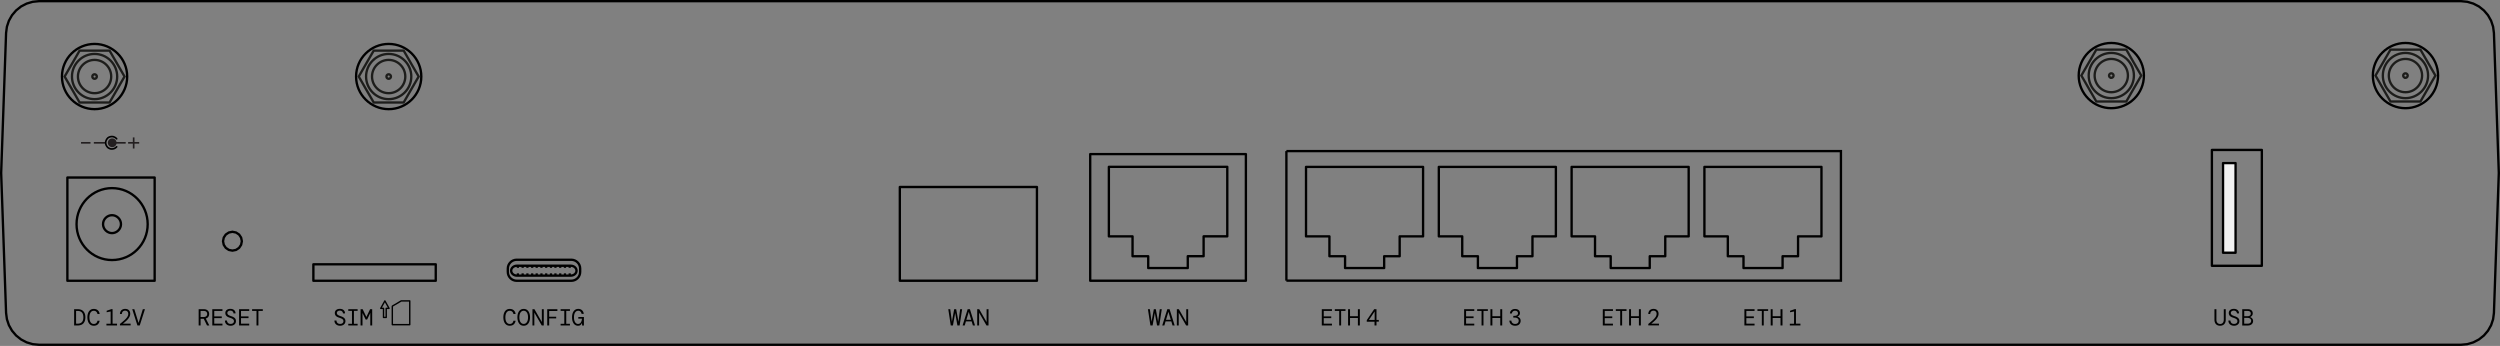 <?xml version="1.0" encoding="UTF-8"?>
<svg xmlns="http://www.w3.org/2000/svg" xml:space="preserve" style="enable-background:new 0 0 752.84 104.17" viewBox="0 0 752.84 104.17">
  <rect x="0" y="0" width="752.84" height="104.17" fill="#808080" stroke="none"/>
  <style>.st0,.st1{fill:none;stroke:#000;stroke-width:.709;stroke-linecap:round;stroke-linejoin:round;stroke-miterlimit:10}.st1{stroke-width:.709}.st2,.st4{stroke:#000;stroke-width:.709}.st2{fill:none;stroke-linecap:round;stroke-linejoin:round}.st4{fill-rule:evenodd;clip-rule:evenodd;stroke-miterlimit:10}.st4,.st5{fill:none}.st6,.st9{fill:none;stroke:#000;stroke-width:.709;stroke-miterlimit:10}.st9{stroke-width:.709;stroke-linecap:round;stroke-linejoin:round;stroke-miterlimit:3}.st10,.st11{fill-rule:evenodd;clip-rule:evenodd;fill:none}.st10{stroke:#1d1d1b;stroke-width:.709;stroke-miterlimit:2.613}.st11{stroke:#231f20;stroke-width:.5}</style>
  <g id="Blende_neu">
    <path d="M94.37 79.59v4.96M94.37 84.55h36.85M131.22 84.55v-4.96M131.22 79.59H94.37" class="st0"></path>
    <path d="m751.01 9.93-.25-1.89-.6-1.8-.94-1.66-1.23-1.44-1.49-1.19-1.69-.87-1.82-.54-1.89-.19M741.1.35H11.74M11.74.35 9.85.54l-1.82.54-1.69.87-1.49 1.19-1.23 1.44-.94 1.66-.6 1.8-.25 1.89M1.83 9.93.35 52.09M.35 52.09l1.48 42.15M1.83 94.24l.25 1.89.6 1.8.94 1.66 1.23 1.44 1.49 1.19 1.69.88 1.82.54 1.89.18M11.74 103.82H741.1M741.1 103.82l1.89-.18 1.82-.54 1.69-.88 1.49-1.19 1.23-1.44.94-1.66.6-1.8.25-1.89M751.01 94.24l1.47-42.15M752.48 52.09l-1.47-42.16" class="st1"></path>
    <path d="m72.83 72.64-.22-1.09-.61-.92-.92-.61-1.09-.22-1.08.22-.92.61-.61.92-.22 1.09.22 1.08.61.92.92.62 1.08.21 1.09-.21.92-.62.61-.92.22-1.08" class="st0"></path>
    <g id="Buchse_1er_USB_x5F_CD2022_00000091695646139854739240000004256550589108119208_">
      <path d="M666.08 45.15h15.04v34.89h-15.04z" class="st2"></path>
      <path d="M669.44 49.11h3.77v27h-3.77z" style="fill-rule:evenodd;clip-rule:evenodd;fill:#f2f2f2"></path>
      <path d="M669.44 49.11h3.77v27h-3.77z" class="st2"></path>
    </g>
    <g id="Buchse_4er_ETH_ohne_LEDs_x5F_CD2022_00000024694640394058263320000006637031423236551308_">
      <path d="M387.38 45.5h166.99v39.01H387.38" class="st4"></path>
      <path d="M405.05 80.72h11.77v-3.56h4.67v-5.99h7.05V50.26h-35.25v20.92h7.05v5.99h4.72v3.55zm0 0" class="st5"></path>
      <path d="M405.05 80.72h11.77v-3.56h4.67v-5.98h7.05V50.26h-35.25v20.92h7.05v5.98h4.71v3.56zm0 0" class="st2"></path>
      <path d="M445.04 80.72h11.77v-3.56h4.67v-5.99h7.05V50.26h-35.25v20.92h7.05v5.99h4.72v3.55zm0 0" class="st5"></path>
      <path d="M445.04 80.72h11.77v-3.56h4.67v-5.98h7.05V50.26h-35.25v20.92h7.05v5.98h4.72v3.56zm0 0" class="st2"></path>
      <path d="M485.04 80.72h11.76v-3.56h4.67v-5.99h7.05V50.26h-35.25v20.92h7.05v5.99h4.72v3.55zm0 0" class="st5"></path>
      <path d="M485.04 80.72h11.76v-3.56h4.67v-5.98h7.05V50.26h-35.25v20.92h7.05v5.98h4.72v3.56zm0 0" class="st2"></path>
      <path d="M525.03 80.72h11.77v-3.56h4.66v-5.99h7.05V50.26h-35.25v20.92h7.05v5.99h4.72v3.55zm0 0" class="st5"></path>
      <path d="M525.03 80.72h11.77v-3.56h4.66v-5.98h7.05V50.26h-35.25v20.92h7.05v5.98h4.72v3.56zm0 0" class="st2"></path>
      <path d="M387.38 45.5v39.01" class="st6"></path>
    </g>
    <g id="Buchse_1er_ETH_Config_x5F_CD2022_00000095334819194185991040000011830944777918041764_">
      <path d="M328.3 46.41h46.88v38.13H328.3z" style="fill-rule:evenodd;clip-rule:evenodd;fill:none"></path>
      <path d="M328.3 46.41h46.88v38.13H328.3z" class="st2"></path>
      <path d="M357.67 80.72h-11.9v-3.56h-4.72v-5.98h-7.13V50.24h35.66v20.93h-7.13v5.98h-4.77v3.57zm0 0" class="st2"></path>
    </g>
    <g id="Buchse_x5F_USB-C_00000116198425699076072960000007255718333165759935_">
      <path d="M174.71 81.89c0 1.46-1.2 2.66-2.66 2.66h-16.47c-1.46 0-2.66-1.2-2.66-2.66v-1.01c0-1.46 1.2-2.66 2.66-2.66h16.47c1.46 0 2.66 1.2 2.66 2.66v1.01z" style="fill:none;stroke:#000;stroke-width:.709;stroke-linejoin:round;stroke-miterlimit:10"></path>
      <path d="M173.61 81.51c0 .82-.78 1.49-1.73 1.49h-16.22c-.95 0-1.73-.67-1.73-1.49s.78-1.49 1.73-1.49h16.22c.95 0 1.73.67 1.73 1.49z" class="st6"></path>
      <path d="M155.61 80.1h.68v.55h-.68zM157.05 80.1h.68v.55h-.68zM158.48 80.1h.68v.55h-.68zM159.92 80.1h.68v.55h-.68zM161.28 80.1h.68v.55h-.68zM162.71 80.1h.68v.55h-.68zM164.14 80.1h.68v.55h-.68zM165.58 80.1h.68v.55h-.68zM166.92 80.1h.68v.55h-.68zM168.36 80.1h.68v.55h-.68zM169.79 80.1h.68v.55h-.68zM171.22 80.1h.68v.55h-.68zM155.61 82.32h.68v.55h-.68zM157.05 82.32h.68v.55h-.68zM158.48 82.32h.68v.55h-.68zM159.92 82.32h.68v.55h-.68zM161.28 82.32h.68v.55h-.68zM162.71 82.32h.68v.55h-.68zM164.14 82.32h.68v.55h-.68zM165.58 82.32h.68v.55h-.68zM166.92 82.32h.68v.55h-.68zM168.36 82.32h.68v.55h-.68zM169.79 82.32h.68v.55h-.68zM171.22 82.32h.68v.55h-.68z"></path>
    </g>
    <g id="Buchse_x5F_12V_00000062159023989053182960000004773128936264900006_">
      <path d="M20.29 84.55h26.28V53.46H20.29v31.09h0" class="st9"></path>
      <path d="M44.47 67.51c0-6-4.8-10.86-10.74-10.86-5.88 0-10.68 4.86-10.68 10.86 0 6 4.8 10.8 10.68 10.8 5.94 0 10.74-4.8 10.74-10.8" class="st9"></path>
      <path d="M36.43 67.5c0-1.5-1.26-2.7-2.7-2.7s-2.7 1.2-2.7 2.7c0 1.5 1.26 2.7 2.7 2.7s2.7-1.2 2.7-2.7" class="st9"></path>
    </g>
    <g id="Buchse_x5F_WLAN-4G_x5F_hinten_x5F_silber_x5F_CD2022_00000034796242686513570290000016668778390584530365_">
      <path d="M28.48 32.87c-5.41 0-9.82-4.41-9.82-9.82s4.41-9.82 9.82-9.82 9.82 4.41 9.82 9.82-4.41 9.82-9.82 9.82z" class="st4"></path>
      <path d="m19.46 23.05 2.26-3.91 2.25-3.9h9.02l2.26 3.9 2.25 3.91-2.25 3.91-2.26 3.9h-9.02l-2.25-3.9-2.26-3.91z" class="st10"></path>
      <path d="M28.48 16.24c3.75 0 6.81 3.06 6.81 6.81 0 3.75-3.06 6.81-6.81 6.81-3.75 0-6.81-3.06-6.81-6.81 0-3.75 3.06-6.81 6.81-6.81z" class="st10"></path>
      <path d="M23.47 23.05c0-2.76 2.25-5.01 5.01-5.01s5.01 2.25 5.01 5.01-2.25 5.01-5.01 5.01-5.01-2.25-5.01-5.01z" class="st10"></path>
      <path d="M28.48 23.72a.67.67 0 1 1 0-1.34.67.67 0 0 1 0 1.34z" class="st10"></path>
    </g>
    <g id="Buchse_x5F_WLAN-4G_x5F_hinten_x5F_silber_x5F_CD2022_00000050652560654306302980000008692286315543181759_">
      <path d="M117.05 32.87c-5.41 0-9.82-4.41-9.82-9.82s4.41-9.82 9.82-9.82 9.82 4.41 9.82 9.82-4.41 9.82-9.82 9.82z" class="st4"></path>
      <path d="m108.03 23.05 2.25-3.91 2.26-3.9h9.02l2.25 3.9 2.26 3.91-2.26 3.91-2.25 3.9h-9.02l-2.26-3.9-2.25-3.91z" class="st10"></path>
      <path d="M117.05 16.24c3.75 0 6.81 3.06 6.81 6.81 0 3.75-3.06 6.81-6.81 6.81-3.75 0-6.81-3.06-6.81-6.81 0-3.75 3.06-6.81 6.81-6.81z" class="st10"></path>
      <path d="M112.03 23.05c0-2.76 2.25-5.01 5.01-5.01s5.01 2.25 5.01 5.01-2.25 5.01-5.01 5.01c-2.75 0-5.01-2.25-5.01-5.01z" class="st10"></path>
      <path d="M117.05 23.72a.67.67 0 1 1 0-1.34.67.67 0 0 1 0 1.34z" class="st10"></path>
    </g>
    <g id="Buchse_x5F_WLAN-4G_x5F_hinten_x5F_silber_x5F_CD2022_00000119815934613818460550000002707034864281302173_">
      <path d="M635.79 32.58c-5.41 0-9.82-4.41-9.82-9.82s4.41-9.82 9.82-9.82 9.82 4.41 9.82 9.82c0 5.4-4.41 9.82-9.82 9.82z" class="st4"></path>
      <path d="m626.77 22.75 2.25-3.9 2.26-3.91h9.02l2.25 3.91 2.26 3.9-2.26 3.91-2.25 3.91h-9.02l-2.26-3.91-2.25-3.91z" class="st10"></path>
      <path d="M635.79 15.94c3.75 0 6.81 3.06 6.81 6.81 0 3.75-3.06 6.81-6.81 6.81-3.75 0-6.81-3.06-6.81-6.81 0-3.75 3.06-6.81 6.81-6.81z" class="st10"></path>
      <path d="M630.77 22.76c0-2.76 2.25-5.01 5.01-5.01s5.01 2.25 5.01 5.01-2.25 5.01-5.01 5.01c-2.75 0-5.01-2.25-5.01-5.01z" class="st10"></path>
      <path d="M635.79 23.43a.67.67 0 1 1 .67-.67c0 .36-.3.67-.67.67z" class="st10"></path>
    </g>
    <g id="Buchse_x5F_WLAN-4G_x5F_hinten_x5F_silber_x5F_CD2022_00000017491531942144060440000009535220894781863835_">
      <path d="M724.37 32.58c-5.41 0-9.82-4.41-9.82-9.82s4.41-9.82 9.82-9.82 9.82 4.41 9.82 9.82c0 5.4-4.41 9.82-9.82 9.82z" class="st4"></path>
      <path d="m715.35 22.75 2.25-3.9 2.26-3.91h9.02l2.26 3.91 2.25 3.9-2.25 3.91-2.26 3.91h-9.02l-2.26-3.91-2.25-3.91z" class="st10"></path>
      <path d="M724.37 15.94c3.75 0 6.81 3.06 6.81 6.81 0 3.75-3.06 6.81-6.81 6.81-3.75 0-6.81-3.06-6.81-6.81 0-3.75 3.06-6.81 6.81-6.81z" class="st10"></path>
      <path d="M719.36 22.76c0-2.76 2.25-5.01 5.01-5.01s5.01 2.25 5.01 5.01-2.25 5.01-5.01 5.01-5.01-2.25-5.01-5.01z" class="st10"></path>
      <path d="M724.37 23.43a.67.67 0 1 1 .67-.67c0 .36-.3.67-.67.67z" class="st10"></path>
    </g>
    <g id="Buchse_SFP_x5F_CD2022_00000142893970982919849390000016289331568345415052_">
      <path d="M270.97 56.31h41.29v28.23h-41.29z" class="st5"></path>
      <path d="M270.97 56.31h41.29v28.23h-41.29z" class="st2"></path>
    </g>
  </g>
  <g id="Port_Beschriftung">
    <path d="M22.32 98.01v-4.9h1.03c.8 0 1.4.22 1.78.66.39.44.58 1.04.58 1.79 0 .76-.19 1.35-.58 1.79-.38.44-.98.66-1.78.66h-1.03zm.59-.54h.43c.43 0 .77-.08 1.03-.24.26-.16.45-.38.56-.67.12-.28.17-.62.17-1.01s-.06-.72-.17-1.01c-.12-.28-.3-.51-.56-.67-.26-.16-.6-.24-1.03-.24h-.43v3.84zM28.24 98.09c-.4 0-.74-.1-1.03-.31s-.51-.5-.66-.88c-.15-.38-.23-.82-.23-1.34 0-.51.08-.95.23-1.33.15-.38.37-.68.66-.89.29-.21.63-.31 1.03-.31.5 0 .91.14 1.22.42.31.28.49.65.54 1.11h-.65c-.05-.28-.16-.51-.35-.69-.19-.19-.44-.28-.76-.28-.41 0-.73.18-.96.53-.23.35-.35.84-.35 1.45 0 .62.12 1.11.35 1.46s.55.52.96.52c.33 0 .59-.09.77-.27s.29-.41.34-.69H30c-.07.47-.26.83-.56 1.1-.29.27-.69.4-1.2.4zM32.05 98.01v-.53h1.27V93.8l-1.2.23v-.45l1.39-.48h.39v4.37h1.34V98h-3.19zM36.12 98.01v-.46c.5-.4.94-.77 1.32-1.11s.67-.66.87-.97c.21-.31.31-.63.31-.96 0-.29-.08-.53-.25-.7s-.39-.26-.67-.26c-.21 0-.4.05-.55.14a.93.93 0 0 0-.34.37c-.07.15-.11.32-.11.5h-.58c0-.32.08-.6.21-.83s.32-.41.56-.53c.24-.12.5-.18.8-.18.48 0 .85.13 1.12.4.27.27.4.62.4 1.07 0 .29-.06.58-.19.84s-.29.53-.5.77c-.21.25-.45.49-.71.71-.26.23-.53.45-.79.66h2.32v.52h-3.22zM41.38 98.01l-1.56-4.9h.63l1.28 4.14 1.28-4.14h.64l-1.57 4.9h-.7zM59.82 98.01v-4.9h1.5c.38 0 .69.06.93.19.24.13.43.3.55.51.12.22.18.46.18.74 0 .32-.08.61-.25.85-.17.25-.42.42-.76.51L63.03 98h-.7l-.97-2H60.41v2.01h-.59zm.59-2.55h.9c.37 0 .65-.09.82-.26.18-.17.26-.39.26-.65 0-.28-.09-.5-.26-.67-.17-.16-.45-.25-.84-.25h-.89v1.83zM63.93 98.01v-4.9h3.06v.53h-2.47v1.63h2.26v.53h-2.26v1.67h2.47V98h-3.06zM69.44 98.09c-.35 0-.65-.07-.9-.2s-.45-.31-.59-.55c-.14-.23-.21-.51-.21-.82h.62c0 .28.1.52.28.72.18.2.45.3.8.3.32 0 .57-.08.75-.23.17-.16.26-.34.26-.56 0-.18-.04-.33-.13-.46-.08-.12-.22-.23-.41-.33-.19-.1-.44-.19-.76-.3-.45-.14-.77-.32-.98-.55-.21-.23-.31-.52-.31-.87 0-.23.06-.44.18-.63s.3-.33.52-.44c.23-.11.51-.16.83-.16.31 0 .58.06.81.17s.41.27.54.48c.13.21.19.44.19.71h-.62a.94.94 0 0 0-.1-.39.838.838 0 0 0-.31-.31c-.14-.08-.32-.13-.53-.13-.26 0-.47.06-.64.19-.17.12-.26.29-.26.51 0 .16.04.3.12.41.08.11.2.21.38.3s.42.19.72.29c.28.09.53.2.73.33.2.12.36.28.47.46.11.18.16.41.16.68 0 .27-.07.5-.2.71-.14.21-.32.37-.57.49-.23.12-.51.18-.84.18zM71.99 98.01v-4.9h3.06v.53h-2.47v1.63h2.26v.53h-2.26v1.67h2.47V98h-3.06zM77.24 98.01v-4.37h-1.32v-.53h3.22v.53h-1.32v4.37h-.58zM102.41 98.09c-.35 0-.65-.07-.9-.2s-.45-.31-.59-.55c-.14-.23-.21-.51-.21-.82h.62c0 .28.1.52.28.72.18.2.45.3.8.3.32 0 .57-.08.75-.23.17-.16.26-.34.26-.56 0-.18-.04-.33-.13-.46-.08-.12-.22-.23-.41-.33-.19-.1-.44-.19-.76-.3-.45-.14-.77-.32-.98-.55-.21-.23-.31-.52-.31-.87 0-.23.06-.44.18-.63s.3-.33.52-.44c.23-.11.51-.16.83-.16.31 0 .58.06.81.17s.41.27.54.48c.13.21.19.44.19.71h-.62a.94.94 0 0 0-.1-.39.838.838 0 0 0-.31-.31c-.14-.08-.32-.13-.53-.13-.26 0-.47.06-.64.19-.17.12-.26.29-.26.51 0 .16.04.3.12.41.08.11.2.21.38.3s.42.19.72.29c.28.09.53.2.73.33.2.12.36.28.47.46.11.18.16.41.16.68 0 .27-.07.5-.2.71-.14.21-.32.37-.57.49-.23.12-.51.18-.84.18zM104.88 98.01v-.51h1.11v-3.88h-1.11v-.51h2.81v.51h-1.11v3.88h1.11v.51h-2.81zM108.58 98.01v-4.9h.63l1.12 2.33 1.12-2.33h.63v4.9h-.57v-3.77l-.95 1.98h-.45l-.95-1.97v3.76h-.58zM153.5 98.09c-.4 0-.74-.1-1.03-.31s-.51-.5-.66-.88c-.15-.38-.23-.82-.23-1.34 0-.51.08-.95.23-1.33.15-.38.37-.68.66-.89.29-.21.63-.31 1.03-.31.5 0 .91.14 1.22.42.31.28.49.65.54 1.11h-.65c-.05-.28-.16-.51-.35-.69-.19-.19-.44-.28-.76-.28-.41 0-.73.18-.96.53-.23.35-.35.84-.35 1.45 0 .62.12 1.11.35 1.46s.55.52.96.52c.33 0 .59-.09.77-.27s.29-.41.34-.69h.65c-.07.47-.26.83-.56 1.1-.3.27-.7.4-1.2.4zM157.71 98.09c-.4 0-.74-.1-1.02-.31s-.5-.51-.65-.89c-.15-.38-.23-.82-.23-1.33 0-.51.08-.95.23-1.33.15-.38.37-.68.65-.89.28-.21.62-.31 1.02-.31s.74.1 1.02.31.5.51.65.89c.15.38.23.83.23 1.33 0 .51-.08.95-.23 1.33-.15.38-.37.68-.65.89s-.62.31-1.02.31zm0-.55c.39 0 .7-.17.94-.52s.36-.83.36-1.46-.12-1.12-.36-1.46c-.24-.35-.55-.52-.94-.52-.39 0-.71.17-.95.52s-.36.83-.36 1.46.12 1.12.36 1.46c.24.35.56.52.95.52zM160.34 98.01v-4.9h.6l2.23 3.87v-3.87h.58v4.9h-.61l-2.23-3.87v3.87h-.57zM164.79 98.01v-4.9h3.06v.55h-2.47v1.71h2.11v.52h-2.11v2.12h-.59zM168.82 98.01v-.51h1.11v-3.88h-1.11v-.51h2.81v.51h-1.11v3.88h1.11v.51h-2.81zM174.04 98.09c-.35 0-.65-.1-.92-.3-.27-.2-.48-.49-.63-.87-.15-.38-.23-.83-.23-1.36 0-.52.08-.97.23-1.35.15-.38.37-.67.65-.88.28-.21.62-.31 1-.31.46 0 .84.14 1.13.41.29.27.47.63.52 1.09h-.65c-.05-.28-.16-.51-.33-.68s-.4-.26-.68-.26c-.4 0-.72.18-.94.53-.23.35-.34.83-.34 1.46s.11 1.12.34 1.46c.23.35.52.52.89.52.26 0 .48-.08.64-.23.17-.16.29-.36.38-.6.09-.24.13-.5.14-.76h-1.09v-.5h1.69v2.57h-.54l-.05-.74h-.03c-.1.25-.24.45-.43.6-.16.13-.42.2-.75.2zM286.31 98.01l-.75-4.9h.59l.5 3.78.69-3.78h.6l.69 3.78.5-3.78h.6l-.75 4.9h-.67l-.67-3.77-.67 3.77h-.66zM289.87 98.01l1.53-4.9h.68l1.53 4.9h-.64l-.36-1.22h-1.74l-.36 1.22h-.64zm1.85-4.08-.71 2.37h1.44l-.71-2.37h-.02zM294.27 98.01v-4.9h.6l2.23 3.87v-3.87h.58v4.9h-.61l-2.23-3.87v3.87h-.57zM346.43 98.01l-.75-4.9h.59l.5 3.78.69-3.78h.6l.69 3.78.5-3.78h.6l-.75 4.9h-.67l-.67-3.77-.67 3.77h-.66zM349.99 98.01l1.53-4.9h.68l1.53 4.9h-.64l-.36-1.22h-1.74l-.36 1.22h-.64zm1.85-4.08-.71 2.37h1.44l-.71-2.37h-.02zM354.39 98.01v-4.9h.6l2.23 3.87v-3.87h.58v4.9h-.61l-2.23-3.87v3.87h-.57zM398.04 98.01v-4.9h3.06v.53h-2.47v1.63h2.26v.53h-2.26v1.67h2.47V98h-3.06zM403.28 98.01v-4.37h-1.32v-.53h3.22v.53h-1.32v4.37h-.58zM405.95 98.01v-4.9h.59v2.11h2.37v-2.11h.59v4.9h-.59v-2.25h-2.37v2.25h-.59zM413.92 98.01v-1.13h-2.34v-.46l2.23-3.31h.7v3.23h.7v.53h-.7V98h-.59zm-1.68-1.67h1.72v-2.55l-1.72 2.55zM440.9 98.01v-4.9h3.06v.53h-2.47v1.63h2.26v.53h-2.26v1.67h2.47V98h-3.06zM446.15 98.01v-4.37h-1.32v-.53h3.22v.53h-1.32v4.37h-.58zM448.82 98.01v-4.9h.59v2.11h2.37v-2.11h.59v4.9h-.59v-2.25h-2.37v2.25h-.59zM456.25 98.09c-.32 0-.61-.06-.86-.18a1.47 1.47 0 0 1-.61-.52 1.6 1.6 0 0 1-.25-.84h.6c.01.28.11.52.31.71.2.19.47.29.82.29.34 0 .6-.09.79-.26.19-.18.28-.41.28-.72 0-.21-.05-.38-.16-.52s-.25-.24-.43-.31-.38-.1-.6-.1h-.43v-.53h.37c.32 0 .57-.07.76-.2.19-.14.28-.33.28-.59 0-.22-.08-.4-.23-.54-.15-.14-.37-.21-.65-.21-.27 0-.49.08-.66.23-.17.15-.26.35-.29.59h-.59c.01-.27.08-.5.21-.7s.31-.36.54-.48c.23-.12.49-.17.79-.17.32 0 .59.06.81.17.22.11.38.26.49.45.11.19.17.4.17.63 0 .24-.07.46-.22.64s-.33.31-.53.39v.04c.28.08.5.23.69.43.18.2.27.47.27.81 0 .28-.07.54-.2.77-.13.23-.33.41-.57.55-.26.1-.56.17-.9.17zM482.66 98.01v-4.9h3.06v.53h-2.47v1.63h2.26v.53h-2.26v1.67h2.47V98h-3.06zM487.9 98.01v-4.37h-1.32v-.53h3.22v.53h-1.32v4.37h-.58zM490.57 98.01v-4.9h.59v2.11h2.37v-2.11h.59v4.9h-.59v-2.25h-2.37v2.25h-.59zM496.36 98.01v-.46c.5-.4.94-.77 1.32-1.11.38-.34.67-.66.87-.97s.31-.63.31-.96c0-.29-.08-.53-.25-.7s-.39-.26-.67-.26c-.21 0-.4.05-.55.14s-.26.22-.34.37c-.07.15-.11.32-.11.5h-.58c0-.32.08-.6.21-.83s.32-.41.56-.53c.24-.12.5-.18.8-.18.48 0 .85.13 1.12.4.27.27.4.62.4 1.07 0 .29-.06.58-.19.84s-.29.53-.5.77-.45.49-.71.71c-.26.23-.52.45-.79.66h2.32v.52h-3.22zM525.3 98.01v-4.9h3.06v.53h-2.47v1.63h2.26v.53h-2.26v1.67h2.47V98h-3.06zM530.55 98.01v-4.37h-1.32v-.53h3.22v.53h-1.32v4.37h-.58zM533.22 98.01v-4.9h.59v2.11h2.37v-2.11h.59v4.9h-.59v-2.25h-2.37v2.25h-.59zM538.98 98.01v-.53h1.27V93.8l-1.2.23v-.45l1.39-.48h.39v4.37h1.34V98h-3.19zM668.54 98.09c-.33 0-.62-.07-.87-.2a1.44 1.44 0 0 1-.6-.62c-.15-.28-.22-.63-.22-1.05v-3.11h.59v3.14c0 .42.1.74.31.97s.48.34.81.34.6-.11.8-.34c.2-.23.3-.55.3-.97v-3.14h.59v3.11c0 .42-.07.77-.22 1.05s-.35.48-.61.62-.55.2-.88.2zM672.75 98.09c-.35 0-.65-.07-.9-.2s-.45-.31-.59-.55c-.14-.23-.21-.51-.21-.82h.62c0 .28.1.52.28.72s.45.3.8.3c.32 0 .57-.08.75-.23.17-.16.26-.34.26-.56 0-.18-.04-.33-.13-.46-.08-.12-.22-.23-.41-.33-.19-.1-.44-.19-.76-.3-.45-.14-.78-.32-.98-.55s-.31-.52-.31-.87c0-.23.06-.44.18-.63s.3-.33.53-.44c.23-.11.51-.16.83-.16.31 0 .58.06.81.17.23.11.41.27.54.48.13.21.19.44.19.71h-.62c0-.13-.04-.26-.11-.39a.77.77 0 0 0-.31-.31c-.14-.08-.32-.13-.53-.13-.26 0-.47.06-.64.19-.17.12-.26.29-.26.51 0 .16.04.3.12.41.08.11.2.21.38.3s.42.19.72.29c.28.09.53.2.73.33.2.12.36.28.47.46.11.18.16.41.16.68 0 .27-.07.5-.2.71-.14.21-.33.37-.57.49-.24.12-.52.18-.84.18zM675.22 98.01v-4.9h1.63c.51 0 .89.12 1.15.35s.38.53.38.9c0 .28-.08.52-.23.7-.15.18-.33.31-.52.39v.05c.23.07.43.21.6.41.17.2.26.45.26.76 0 .25-.06.48-.19.68-.12.2-.3.37-.54.49-.24.12-.52.18-.86.18h-1.68zm.59-2.79h1c.31 0 .55-.07.72-.21.17-.14.25-.34.25-.6 0-.25-.08-.44-.24-.57-.16-.14-.41-.2-.74-.2h-.98v1.58zm0 2.25h1.04c.34 0 .59-.08.78-.23.18-.15.27-.37.27-.64s-.1-.49-.29-.64c-.19-.15-.45-.23-.78-.23h-1.02v1.74z"></path>
    <path d="M24.4 43.01h2.85M38.58 43.01h3.34M40.25 41.38v3.34M28.26 43.01h3.35M34.5 43.01h3.35" class="st11"></path>
    <path d="M34.85 43a1.06 1.06 0 1 1-2.121-.001A1.06 1.06 0 0 1 34.85 43z" style="fill-rule:evenodd;clip-rule:evenodd;fill:#231f20;stroke:#231f20;stroke-width:.5"></path>
    <path d="m35.13 41.8-.3-.3-.35-.2-.4-.15-.42-.03-.42.05-.37.12-.37.22-.27.3-.22.37-.15.4-.05.4.05.42.15.4.22.35.27.3.37.22.37.15.42.05.42-.05.4-.12.35-.22.3-.27" style="fill:none;stroke:#000;stroke-width:.5;stroke-linecap:round;stroke-linejoin:round;stroke-miterlimit:10"></path>
    <path d="M115.49 95.59h.81v-2.73h.85l-1.25-2.24-1.24 2.24h.83z" style="fill:none;stroke:#000;stroke-width:.425;stroke-linecap:round;stroke-linejoin:round"></path>
    <path d="M123.39 97.77h-5.25v-5.58l2.68-1.58h2.57z" style="fill:none;stroke:#000;stroke-width:.425;stroke-linecap:round;stroke-linejoin:round;stroke-miterlimit:10"></path>
  </g>
</svg>

